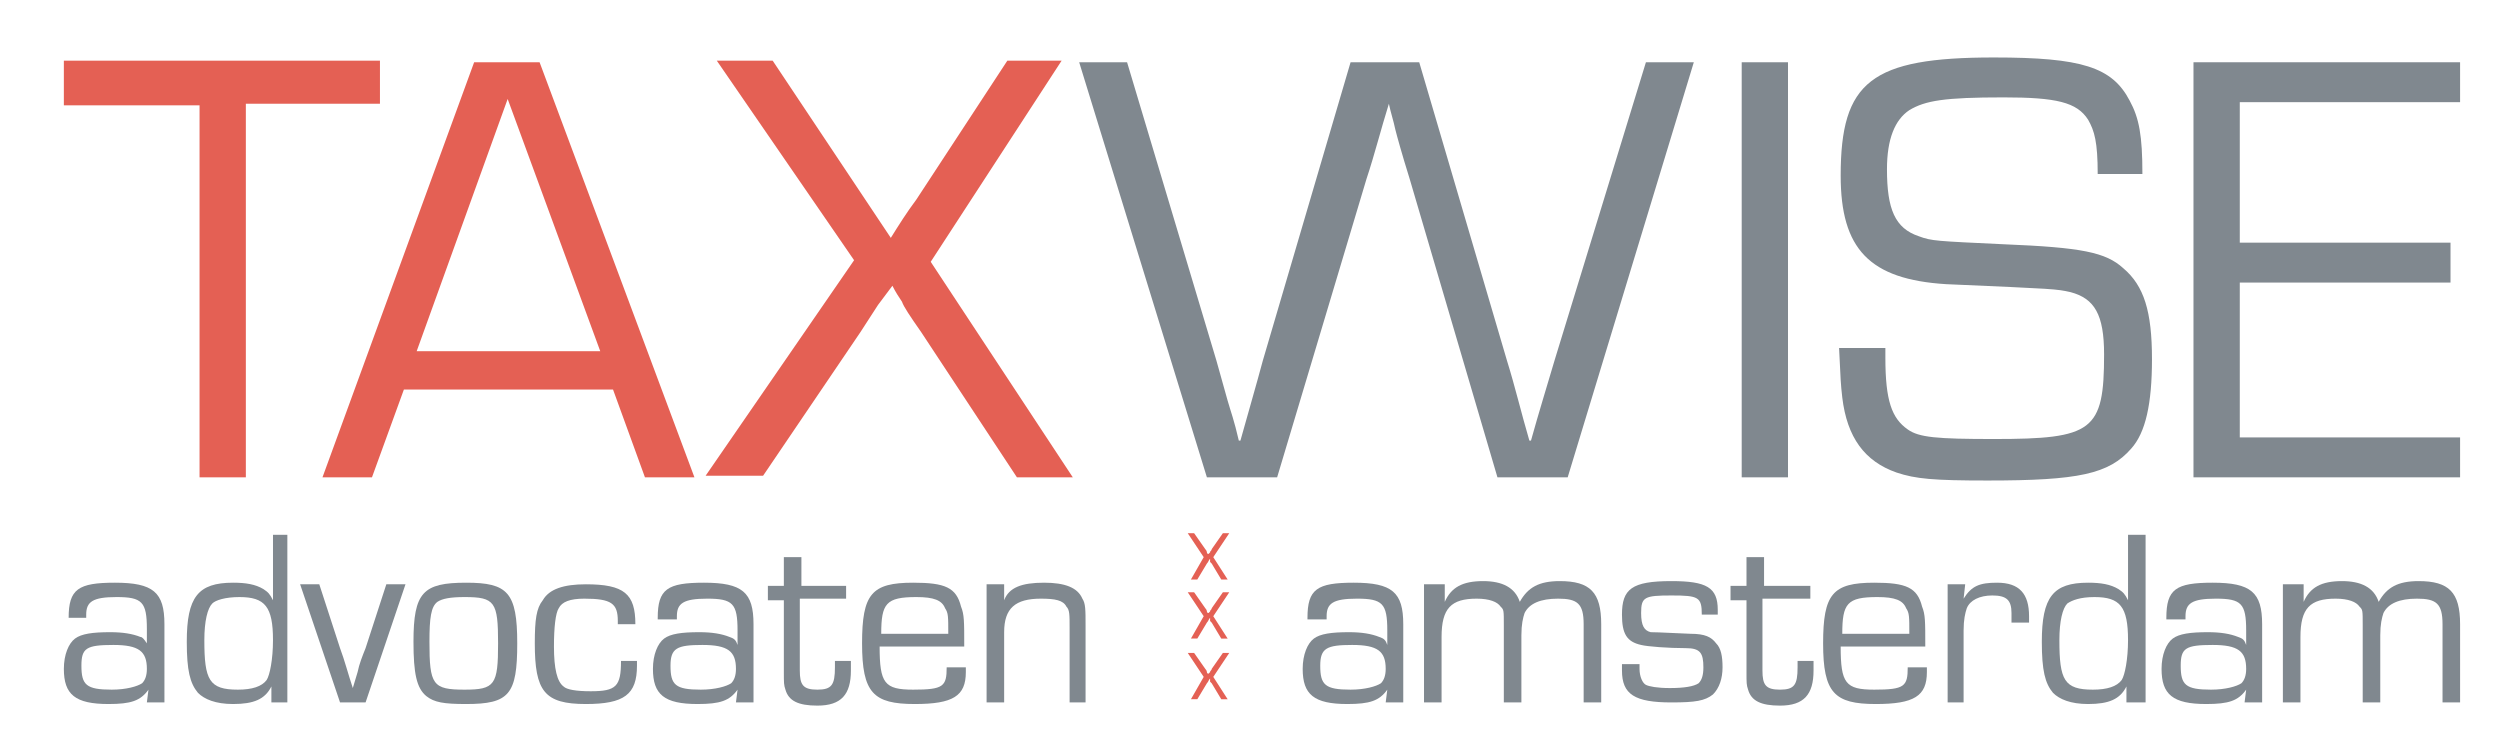 <?xml version="1.0" encoding="utf-8"?>
<!-- Generator: Adobe Illustrator 22.1.0, SVG Export Plug-In . SVG Version: 6.00 Build 0)  -->
<svg version="1.1" id="Laag_1" xmlns="http://www.w3.org/2000/svg" xmlns:xlink="http://www.w3.org/1999/xlink" x="0px" y="0px"
	 viewBox="0 0 156.6 46.6" style="enable-background:new 0 0 156.6 46.6;" xml:space="preserve">
<style type="text/css">
	.st0{fill:#80888F;}
	.st1{fill:#E46054;}
</style>
<g>
	<path class="st0" d="M98.2,29.9h-4.4l-5.5-18.7c-0.5-1.6-0.8-2.7-0.9-3.1c-0.1-0.5-0.3-1.1-0.4-1.6h0c-0.5,1.6-0.9,3.2-1.4,4.7
		l-5.6,18.7h-4.4l-8-26h3l5.6,18.7l0.7,2.5c0.2,0.7,0.4,1.2,0.7,2.5h0.1c0.5-1.8,1-3.5,1.4-5l5.5-18.7h4.3l5.5,18.7
		c0.5,1.6,0.9,3.3,1.4,5h0.1c0.5-1.8,1-3.4,1.5-5.1l5.7-18.6h3L98.2,29.9z"/>
	<path class="st0" d="M112,29.9h-2.9v-26h2.9V29.9z"/>
	<path class="st0" d="M131.4,10.9c0-2-0.2-2.7-0.6-3.4c-0.7-1.1-2-1.4-5.3-1.4c-3.7,0-4.9,0.2-5.9,0.8c-0.9,0.6-1.4,1.8-1.4,3.7
		c0,2.5,0.5,3.7,2,4.2c0.8,0.3,1.1,0.3,5.3,0.5c4.9,0.2,6.4,0.5,7.5,1.5c1.3,1.1,1.8,2.7,1.8,5.7c0,2.8-0.4,4.6-1.3,5.6
		c-1.4,1.6-3.3,2-9,2c-3.4,0-4.5-0.1-5.7-0.5c-2-0.7-3.1-2.2-3.4-4.7c-0.1-0.9-0.1-1-0.2-3.1h2.9v0.6c0,2.7,0.4,3.8,1.4,4.5
		c0.7,0.5,1.8,0.6,5.4,0.6c6.2,0,6.9-0.5,6.9-5.3c0-2.5-0.6-3.5-2.1-3.9c-0.9-0.2-0.9-0.2-7.8-0.5c-4.8-0.3-6.6-2.2-6.6-6.8
		c0-5.9,1.9-7.4,9.6-7.4c5.5,0,7.4,0.6,8.5,2.7c0.6,1.1,0.8,2.2,0.8,4.6H131.4z"/>
	<path class="st0" d="M140.3,15.2h13.2v2.5h-13.2v9.7h13.8v2.5h-16.7v-26h16.7v2.5h-13.8V15.2z"/>
</g>
<g>
	<path class="st0" d="M4.3,38.7c0-1.8,0.6-2.2,2.9-2.2c2.4,0,3.1,0.6,3.1,2.6V44H9.2l0.1-0.8l0,0c-0.5,0.7-1.1,0.9-2.5,0.9
		c-2.1,0-2.8-0.6-2.8-2.2c0-0.9,0.3-1.6,0.7-1.9c0.4-0.3,1.1-0.4,2.2-0.4c0.8,0,1.4,0.1,1.9,0.3C8.9,39.9,9,40,9.2,40.3l0,0v-0.9
		c0-1.7-0.3-2-1.9-2c-1.5,0-1.9,0.3-1.9,1.1v0.2H4.3z M5.1,41.7c0,1.2,0.3,1.5,1.9,1.5c0.9,0,1.6-0.2,1.9-0.4
		c0.2-0.2,0.3-0.5,0.3-0.9c0-1.1-0.5-1.5-2.1-1.5C5.4,40.4,5.1,40.6,5.1,41.7z"/>
	<path class="st0" d="M18,44H17l0-1h0c-0.4,0.8-1.1,1.1-2.4,1.1c-1.1,0-1.8-0.3-2.2-0.7c-0.5-0.6-0.7-1.4-0.7-3.2
		c0-2.8,0.7-3.7,2.9-3.7c0.8,0,1.4,0.1,1.9,0.4c0.3,0.2,0.4,0.3,0.6,0.7l0,0v-4.1H18V44z M13.3,37.8c-0.3,0.3-0.5,1.1-0.5,2.3
		c0,2.5,0.3,3.1,2.1,3.1c0.9,0,1.5-0.2,1.8-0.6c0.2-0.3,0.4-1.3,0.4-2.5c0-2.1-0.5-2.7-2.1-2.7C14.1,37.4,13.5,37.6,13.3,37.8z"/>
	<path class="st0" d="M22.9,44h-1.6l-2.5-7.4H20l1.3,4c0.3,0.8,0.5,1.6,0.8,2.5h0c0.1-0.3,0.2-0.7,0.3-1c0.1-0.5,0.3-1,0.5-1.5
		l1.3-4h1.2L22.9,44z"/>
	<path class="st0" d="M32.4,40.3c0,3.2-0.5,3.8-3.2,3.8c-1.4,0-2-0.1-2.5-0.5c-0.6-0.5-0.8-1.4-0.8-3.4c0-3.1,0.6-3.7,3.3-3.7
		C31.8,36.5,32.4,37.1,32.4,40.3z M27.4,37.7c-0.4,0.3-0.5,1-0.5,2.5c0,2.7,0.2,3,2.2,3c1.9,0,2.1-0.3,2.1-2.9
		c0-2.6-0.2-2.9-2.1-2.9C28.2,37.4,27.7,37.5,27.4,37.7z"/>
	<path class="st0" d="M39.9,41.3v0.4c0,1.8-0.8,2.4-3.2,2.4c-2.6,0-3.2-0.8-3.2-3.8c0-1.5,0.1-2.2,0.5-2.7c0.4-0.7,1.3-1,2.7-1
		c2.4,0,3.1,0.6,3.1,2.5h-1.1v-0.2c0-1.1-0.4-1.4-2.1-1.4c-0.9,0-1.4,0.2-1.6,0.6c-0.2,0.3-0.3,1.2-0.3,2.4c0,1.4,0.2,2.2,0.6,2.5
		c0.2,0.2,0.8,0.3,1.7,0.3c1.6,0,1.9-0.3,1.9-1.9H39.9z"/>
	<path class="st0" d="M41.2,38.7c0-1.8,0.6-2.2,2.9-2.2c2.4,0,3.1,0.6,3.1,2.6V44h-1.1l0.1-0.8l0,0c-0.5,0.7-1.1,0.9-2.5,0.9
		c-2.1,0-2.8-0.6-2.8-2.2c0-0.9,0.3-1.6,0.7-1.9c0.4-0.3,1.1-0.4,2.2-0.4c0.8,0,1.4,0.1,1.9,0.3c0.3,0.1,0.4,0.2,0.5,0.5l0,0v-0.9
		c0-1.7-0.3-2-1.9-2c-1.5,0-1.9,0.3-1.9,1.1v0.2H41.2z M42,41.7c0,1.2,0.3,1.5,1.9,1.5c0.9,0,1.6-0.2,1.9-0.4
		c0.2-0.2,0.3-0.5,0.3-0.9c0-1.1-0.5-1.5-2.1-1.5C42.4,40.4,42,40.6,42,41.7z"/>
	<path class="st0" d="M53,37.5h-2.9V42c0,0.9,0.2,1.2,1.1,1.2c0.9,0,1.1-0.3,1.1-1.4c0-0.1,0-0.2,0-0.4h1c0,0.2,0,0.4,0,0.6
		c0,1.5-0.6,2.2-2.1,2.2c-1.2,0-1.8-0.3-2-1c-0.1-0.3-0.1-0.4-0.1-1.1v-4.5h-1v-0.9h1v-1.8h1.1v1.8H53V37.5z"/>
	<path class="st0" d="M60.5,41.8c0,0.1,0,0.3,0,0.3c0,1.5-0.8,2-3.2,2c-2.6,0-3.3-0.7-3.3-3.8c0-3.1,0.6-3.8,3.2-3.8
		c2,0,2.7,0.3,3,1.5c0.2,0.5,0.2,0.9,0.2,2.5h-5.3c0,2.3,0.3,2.7,2.1,2.7c1.9,0,2.1-0.2,2.1-1.4H60.5z M59.4,39.7
		c0-1.1,0-1.3-0.2-1.6c-0.2-0.5-0.7-0.7-1.8-0.7c-1.9,0-2.2,0.4-2.2,2.3H59.4z"/>
	<path class="st0" d="M62.9,36.6l0,1l0,0c0.3-0.8,1.1-1.1,2.5-1.1c1.3,0,2.1,0.3,2.4,1c0.2,0.3,0.2,0.7,0.2,1.7V44H67v-4.7
		c0-0.8,0-1.1-0.2-1.3c-0.2-0.4-0.7-0.5-1.6-0.5c-1.6,0-2.3,0.6-2.3,2.1V44h-1.1v-7.4H62.9z"/>
</g>
<g>
	<path class="st0" d="M81.9,38.7c0-1.8,0.6-2.2,2.9-2.2c2.4,0,3.1,0.6,3.1,2.6V44h-1.1l0.1-0.8l0,0c-0.5,0.7-1.1,0.9-2.5,0.9
		c-2.1,0-2.8-0.6-2.8-2.2c0-0.9,0.3-1.6,0.7-1.9c0.4-0.3,1.1-0.4,2.2-0.4c0.8,0,1.4,0.1,1.9,0.3c0.3,0.1,0.4,0.2,0.5,0.5l0,0v-0.9
		c0-1.7-0.3-2-1.9-2c-1.5,0-1.9,0.3-1.9,1.1v0.2H81.9z M82.7,41.7c0,1.2,0.3,1.5,1.9,1.5c0.9,0,1.6-0.2,1.9-0.4
		c0.2-0.2,0.3-0.5,0.3-0.9c0-1.1-0.5-1.5-2.1-1.5C83.1,40.4,82.7,40.6,82.7,41.7z"/>
	<path class="st0" d="M90.5,36.6l0,1.1l0,0c0.4-0.9,1.1-1.3,2.4-1.3c1.2,0,2,0.4,2.3,1.3h0c0.5-0.9,1.2-1.3,2.5-1.3
		c1.9,0,2.6,0.7,2.6,2.7V44h-1.1v-4.9c0-1.3-0.4-1.6-1.6-1.6c-1.1,0-1.8,0.3-2.1,0.9c-0.1,0.3-0.2,0.7-0.2,1.4V44h-1.1v-4.8
		c0-1,0-1-0.2-1.2c-0.2-0.3-0.7-0.5-1.5-0.5c-1.6,0-2.2,0.6-2.2,2.4V44h-1.1v-7.4H90.5z"/>
	<path class="st0" d="M106.6,38.5c0-1.1-0.2-1.2-1.9-1.2c-1.7,0-1.9,0.1-1.9,1.1c0,0.8,0.2,1.1,0.6,1.2c0.2,0,0.3,0,2.5,0.1
		c0.9,0,1.3,0.2,1.6,0.6c0.3,0.3,0.4,0.8,0.4,1.5c0,0.7-0.2,1.3-0.6,1.7c-0.5,0.4-1.1,0.5-2.6,0.5c-2.3,0-3.1-0.5-3.1-2
		c0-0.1,0-0.3,0-0.4h1.1c0,0.1,0,0.3,0,0.3c0,0.5,0.2,0.9,0.4,1c0.2,0.1,0.7,0.2,1.5,0.2c0.9,0,1.5-0.1,1.8-0.3
		c0.2-0.2,0.3-0.5,0.3-1c0-0.9-0.2-1.2-1.1-1.2c-1.1,0-2.4-0.1-2.8-0.2c-0.9-0.2-1.2-0.7-1.2-1.9c0-1.6,0.6-2.1,3.1-2.1
		c2.2,0,2.9,0.4,2.9,1.8v0.3H106.6z"/>
	<path class="st0" d="M113.3,37.5h-2.9V42c0,0.9,0.2,1.2,1.1,1.2c0.9,0,1.1-0.3,1.1-1.4c0-0.1,0-0.2,0-0.4h1c0,0.2,0,0.4,0,0.6
		c0,1.5-0.6,2.2-2.1,2.2c-1.2,0-1.8-0.3-2-1c-0.1-0.3-0.1-0.4-0.1-1.1v-4.5h-1v-0.9h1v-1.8h1.1v1.8h2.9V37.5z"/>
	<path class="st0" d="M120.7,41.8c0,0.1,0,0.3,0,0.3c0,1.5-0.8,2-3.2,2c-2.6,0-3.3-0.7-3.3-3.8c0-3.1,0.6-3.8,3.2-3.8
		c2,0,2.7,0.3,3,1.5c0.2,0.5,0.2,0.9,0.2,2.5h-5.3c0,2.3,0.3,2.7,2.1,2.7c1.9,0,2.1-0.2,2.1-1.4H120.7z M119.6,39.7
		c0-1.1,0-1.3-0.2-1.6c-0.2-0.5-0.7-0.7-1.8-0.7c-1.9,0-2.2,0.4-2.2,2.3H119.6z"/>
	<path class="st0" d="M123.1,36.6l-0.1,0.9l0,0c0.5-0.8,1-1,2.1-1c1.4,0,2,0.7,2,2.1V39h-1.1v-0.6c0-0.8-0.3-1.1-1.2-1.1
		c-0.8,0-1.4,0.3-1.6,0.8c-0.1,0.3-0.2,0.7-0.2,1.4V44H122v-7.4H123.1z"/>
	<path class="st0" d="M134.3,44h-1.1l0-1h0c-0.4,0.8-1.1,1.1-2.4,1.1c-1.1,0-1.8-0.3-2.2-0.7c-0.5-0.6-0.7-1.4-0.7-3.2
		c0-2.8,0.7-3.7,2.9-3.7c0.8,0,1.4,0.1,1.9,0.4c0.3,0.2,0.4,0.3,0.6,0.7l0,0v-4.1h1.1V44z M129.5,37.8c-0.3,0.3-0.5,1.1-0.5,2.3
		c0,2.5,0.3,3.1,2.1,3.1c0.9,0,1.5-0.2,1.8-0.6c0.2-0.3,0.4-1.3,0.4-2.5c0-2.1-0.5-2.7-2.1-2.7C130.3,37.4,129.8,37.6,129.5,37.8z"
		/>
	<path class="st0" d="M135.7,38.7c0-1.8,0.6-2.2,2.9-2.2c2.4,0,3.1,0.6,3.1,2.6V44h-1.1l0.1-0.8l0,0c-0.5,0.7-1.1,0.9-2.5,0.9
		c-2.1,0-2.8-0.6-2.8-2.2c0-0.9,0.3-1.6,0.7-1.9c0.4-0.3,1.1-0.4,2.2-0.4c0.8,0,1.4,0.1,1.9,0.3c0.3,0.1,0.4,0.2,0.5,0.5l0,0v-0.9
		c0-1.7-0.3-2-1.9-2c-1.5,0-1.9,0.3-1.9,1.1v0.2H135.7z M136.6,41.7c0,1.2,0.3,1.5,1.9,1.5c0.9,0,1.6-0.2,1.9-0.4
		c0.2-0.2,0.3-0.5,0.3-0.9c0-1.1-0.5-1.5-2.1-1.5C136.9,40.4,136.6,40.6,136.6,41.7z"/>
	<path class="st0" d="M144.3,36.6l0,1.1l0,0c0.4-0.9,1.1-1.3,2.4-1.3c1.2,0,2,0.4,2.3,1.3h0c0.5-0.9,1.2-1.3,2.5-1.3
		c1.9,0,2.6,0.7,2.6,2.7V44h-1.1v-4.9c0-1.3-0.4-1.6-1.6-1.6c-1.1,0-1.8,0.3-2.1,0.9c-0.1,0.3-0.2,0.7-0.2,1.4V44h-1.1v-4.8
		c0-1,0-1-0.2-1.2c-0.2-0.3-0.7-0.5-1.5-0.5c-1.6,0-2.2,0.6-2.2,2.4V44h-1.1v-7.4H144.3z"/>
</g>
<g>
	<g>
		<path class="st1" d="M75.4,42.4l-1-1.5h0.4l0.7,1c0.1,0.1,0.1,0.2,0.1,0.2c0,0,0,0.1,0.1,0.1h0l0.1-0.1c0-0.1,0.1-0.1,0.1-0.2
			l0.7-1H77l-1,1.5l0.9,1.4h-0.4l-0.6-1l-0.1-0.1l0-0.1l0-0.1h0c-0.1,0.1-0.1,0.2-0.2,0.3l-0.6,1h-0.4L75.4,42.4z"/>
	</g>
	<g>
		<path class="st1" d="M75.4,38.6l-1-1.5h0.4l0.7,1c0.1,0.1,0.1,0.2,0.1,0.2c0,0,0,0.1,0.1,0.1h0l0.1-0.1c0-0.1,0.1-0.1,0.1-0.2
			l0.7-1H77l-1,1.5l0.9,1.4h-0.4l-0.6-1l-0.1-0.1l0-0.1l0-0.1h0c-0.1,0.1-0.1,0.2-0.2,0.3l-0.6,1h-0.4L75.4,38.6z"/>
	</g>
	<g>
		<path class="st1" d="M75.4,34.9l-1-1.5h0.4l0.7,1c0.1,0.1,0.1,0.2,0.1,0.2c0,0,0,0.1,0.1,0.1h0l0.1-0.1c0-0.1,0.1-0.1,0.1-0.2
			l0.7-1H77l-1,1.5l0.9,1.4h-0.4l-0.6-1l-0.1-0.1l0-0.1l0-0.1h0c-0.1,0.1-0.1,0.2-0.2,0.3l-0.6,1h-0.4L75.4,34.9z"/>
	</g>
</g>
<g>
	<path class="st1" d="M15.4,29.9h-2.9V6.6H4V3.8h19.8v2.7h-8.4V29.9z"/>
	<path class="st1" d="M25.3,24.4l-2,5.5h-3.1l9.5-26h4.1l9.7,26h-3.1l-2-5.5H25.3z M31.8,6.2L26.1,22h11.5L31.8,6.2z"/>
	<path class="st1" d="M58.3,16.4l8.9,13.5h-3.5l-6-9.1c-0.7-1-1.1-1.6-1.2-1.9c-0.2-0.3-0.4-0.6-0.6-1h0L55,19.1
		c-0.4,0.6-0.7,1.1-1.1,1.7l-6.1,9h-3.6l9.3-13.5L44.9,3.8h3.5l5.8,8.7l0.8,1.2l0.4,0.6l0.4,0.6h0c0.5-0.8,1-1.6,1.6-2.4l5.7-8.7
		h3.4L58.3,16.4z"/>
</g>
</svg>

